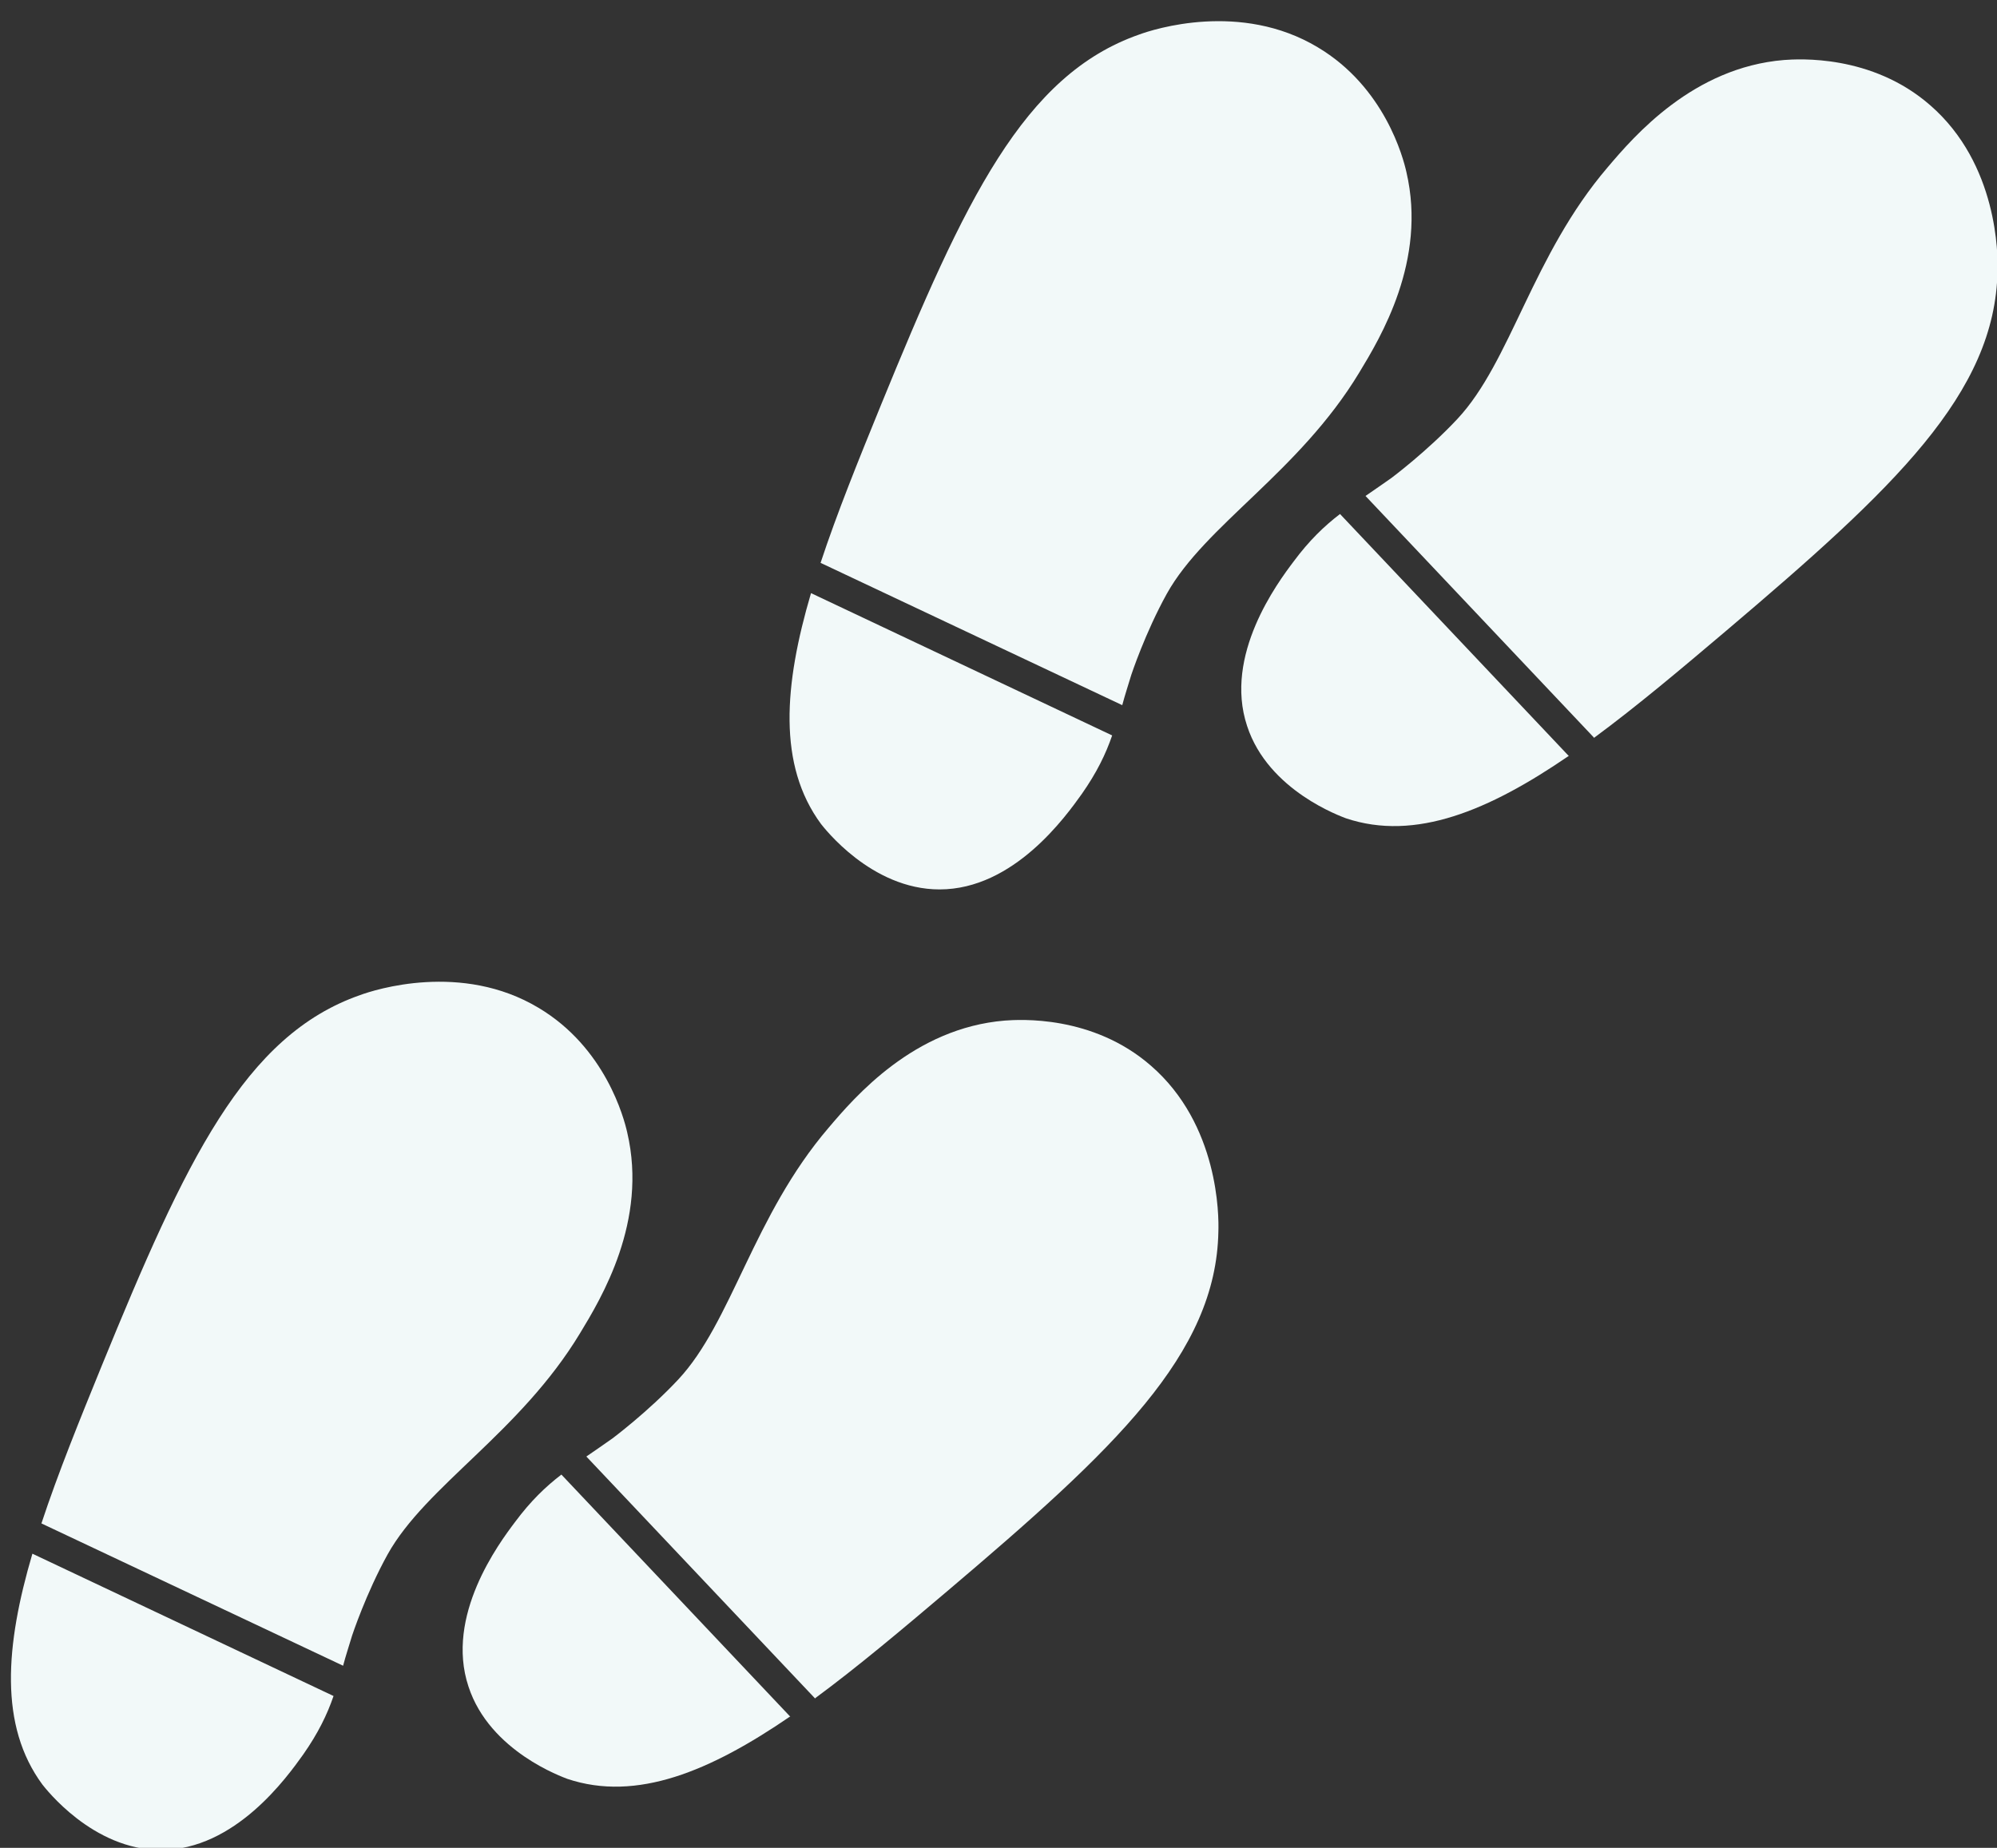 <?xml version="1.0" encoding="UTF-8" standalone="no"?><svg xmlns="http://www.w3.org/2000/svg" xmlns:xlink="http://www.w3.org/1999/xlink" data-name="Layer 2" fill="#000000" height="34.8" preserveAspectRatio="xMidYMid meet" version="1" viewBox="-0.2 -0.4 37.6 34.8" width="37.6" zoomAndPan="magnify"><rect x="-0.2" y="-0.4" width="37.6" height="34.8" fill="#333333" stroke="none"/><g data-name="Layer 1"><g fill="#f2f9f9"><g><g id="change1_3"><path d="M.41,28.86c-.51,1.73-.63,3.24,.19,4.35,.05,.06,.94,1.23,2.23,1.23,1.4,0,2.38-1.38,2.68-1.8,.28-.4,.45-.75,.57-1.1L.41,28.86Z"/><path d="M.58,28.29l5.68,2.68c.05-.19,.11-.37,.17-.57,0,0,.26-.79,.67-1.53,.72-1.29,2.49-2.29,3.62-4.16,.4-.66,1.28-2.11,.89-3.78-.06-.27-.41-1.6-1.67-2.35-1.45-.87-3.09-.34-3.36-.24-2.18,.76-3.29,3.13-4.86,6.97-.42,1.03-.83,2.04-1.14,2.98Z"/></g><g id="change1_1"><path d="M14.67,31.93c-1.49,1.02-2.88,1.61-4.19,1.17-.07-.03-1.46-.51-1.86-1.74-.44-1.33,.57-2.69,.88-3.1,.29-.39,.57-.66,.87-.89l4.31,4.56Z"/><path d="M15.15,31.59l-4.31-4.56c.16-.11,.32-.22,.49-.34,0,0,.67-.5,1.24-1.11,1.01-1.08,1.41-3.08,2.83-4.74,.5-.59,1.61-1.88,3.32-2.02,.27-.02,1.65-.11,2.75,.85,1.28,1.11,1.28,2.83,1.27,3.12-.04,2.31-1.95,4.1-5.11,6.78-.85,.72-1.68,1.42-2.48,2.01Z"/></g></g><g><g id="change1_2"><path d="M15.07,10.77c-.51,1.73-.63,3.24,.19,4.35,.05,.06,.94,1.23,2.23,1.23,1.4,0,2.38-1.38,2.68-1.8,.28-.4,.45-.75,.57-1.1l-5.67-2.68Z"/><path d="M15.25,10.2l5.68,2.68c.05-.19,.11-.37,.17-.57,0,0,.26-.79,.67-1.53,.72-1.29,2.49-2.29,3.62-4.16,.4-.66,1.28-2.11,.89-3.78-.06-.27-.41-1.6-1.67-2.35-1.45-.87-3.09-.34-3.36-.24-2.18,.76-3.29,3.13-4.86,6.97-.42,1.03-.83,2.04-1.14,2.98Z"/></g><g id="change1_4"><path d="M29.33,13.84c-1.49,1.02-2.88,1.61-4.19,1.17-.07-.03-1.46-.51-1.86-1.74-.44-1.33,.57-2.69,.88-3.1,.29-.39,.57-.66,.87-.89l4.31,4.56Z"/><path d="M29.82,13.5l-4.31-4.56c.16-.11,.32-.22,.49-.34,0,0,.67-.5,1.24-1.11,1.01-1.08,1.41-3.08,2.83-4.74,.5-.59,1.61-1.88,3.32-2.02,.27-.02,1.65-.11,2.75,.85,1.28,1.11,1.28,2.83,1.27,3.12-.04,2.31-1.95,4.1-5.11,6.78-.85,.72-1.68,1.42-2.48,2.01Z"/></g></g></g></g></svg>